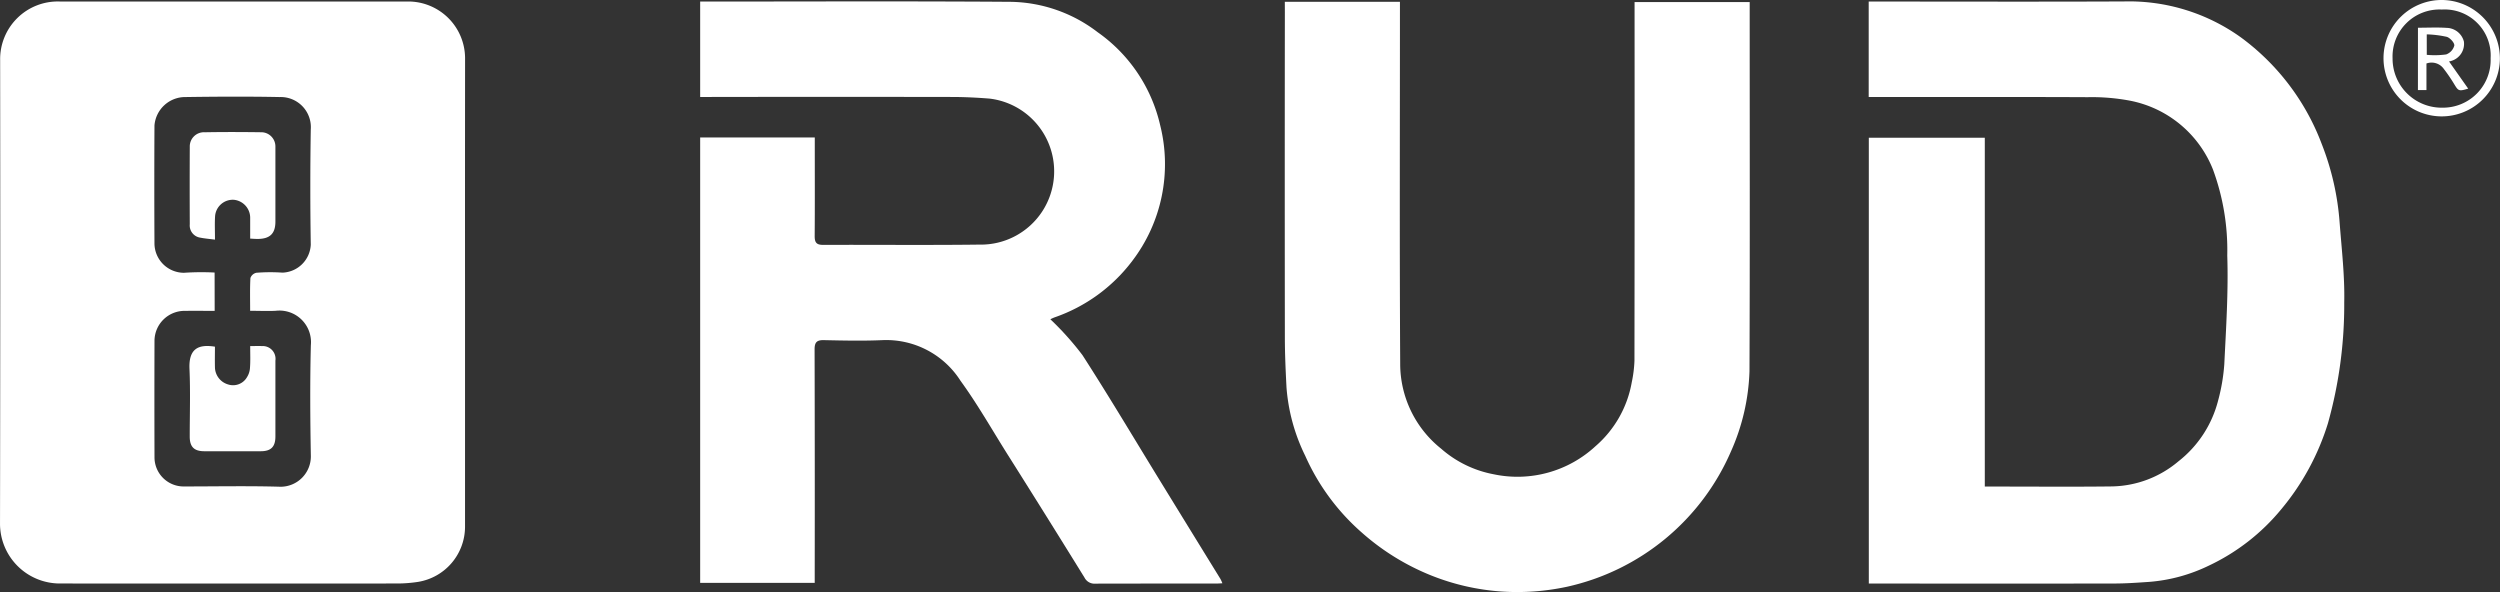 <svg xmlns="http://www.w3.org/2000/svg" width="153.271" height="36.296" viewBox="0 0 153.271 36.296">
  <rect x="0" y="0" width="153.271" height="36.296" fill="#333333" stroke="none"/>
  <g id="组_223" data-name="组 223" transform="translate(-86.599 113.771)">
    <g id="组_219" data-name="组 219" transform="translate(86.599 -113.771)">
      <path id="路径_293" data-name="路径 293" d="M428.878,347.932q0,7.207,0,14.414a3.428,3.428,0,0,1-2.872,3.342,8.452,8.452,0,0,1-1.233.1q-10.345.009-20.69,0a3.67,3.67,0,0,1-3.714-3.692q.027-14.188.008-28.377a3.535,3.535,0,0,1,3.637-3.612q10.7,0,21.392,0a3.486,3.486,0,0,1,3.475,3.457Q428.874,340.75,428.878,347.932Zm-15.349,1.142c-.635,0-1.217-.008-1.8,0a1.845,1.845,0,0,0-1.889,1.809q-.011,3.578,0,7.156a1.787,1.787,0,0,0,1.827,1.8c1.97,0,3.942-.041,5.911.018a1.86,1.86,0,0,0,1.848-1.873c-.041-2.268-.057-4.538,0-6.805a1.935,1.935,0,0,0-2.155-2.11c-.51.025-1.022,0-1.567,0,0-.716-.019-1.365.017-2.011a.5.5,0,0,1,.363-.32,10.821,10.821,0,0,1,1.6-.008,1.8,1.8,0,0,0,1.737-1.718q-.056-3.527,0-7.056a1.848,1.848,0,0,0-1.909-1.991c-1.92-.038-3.841-.028-5.76,0a1.892,1.892,0,0,0-1.914,1.746q-.019,3.628,0,7.256a1.811,1.811,0,0,0,1.809,1.772,15.916,15.916,0,0,1,1.878-.015Z" transform="translate(-400.368 -330.015)" fill="#fff"/>
      <path id="路径_294" data-name="路径 294" d="M742.5,338.386h7.027v.558c0,1.835.008,3.67-.006,5.5,0,.386.117.528.516.527,3.189-.012,6.379.023,9.567-.017a4.492,4.492,0,0,0,.64-8.951c-.776-.061-1.556-.1-2.335-.1q-7.389-.013-14.777,0H742.5v-5.85h.51c6.178,0,12.356-.028,18.534.017a8.971,8.971,0,0,1,5.326,1.863,9.581,9.581,0,0,1,3.832,5.7,9.783,9.783,0,0,1-1.715,8.328,10.1,10.1,0,0,1-4.764,3.456,2.675,2.675,0,0,0-.253.115,18.068,18.068,0,0,1,1.966,2.195c1.648,2.555,3.2,5.173,4.793,7.764q1.832,2.983,3.669,5.963a2.6,2.6,0,0,1,.119.264c-.149.007-.257.016-.364.016-2.471,0-4.942,0-7.414.006a.685.685,0,0,1-.676-.371q-2.36-3.818-4.757-7.613c-.935-1.489-1.807-3.026-2.839-4.445a5.4,5.4,0,0,0-4.781-2.5c-1.2.053-2.4.027-3.606,0-.449-.01-.567.153-.565.581q.018,6.831.008,13.661v.64H742.5Z" transform="translate(-699.574 -329.958)" fill="#fff"/>
      <path id="路径_295" data-name="路径 295" d="M1313.489,335.915v-5.85h.6c5.027,0,10.053.017,15.08-.007a11.768,11.768,0,0,1,7.145,2.209,14.4,14.4,0,0,1,4.944,6.517,16.4,16.4,0,0,1,1.106,4.877c.124,1.615.315,3.236.279,4.85a26.886,26.886,0,0,1-1,7.415,15.214,15.214,0,0,1-2.854,5.257,12.818,12.818,0,0,1-4.46,3.471,10.159,10.159,0,0,1-3.641.99c-.711.049-1.424.1-2.136.1q-7.214.013-14.429,0h-.627V338.415h7.111V359.8h.623c2.388,0,4.776.021,7.164-.008a6.478,6.478,0,0,0,4.076-1.532,6.894,6.894,0,0,0,2.441-3.732,11.585,11.585,0,0,0,.379-2.223c.108-2.221.255-4.449.182-6.668a14.311,14.311,0,0,0-.875-5.27,6.879,6.879,0,0,0-5.113-4.229,12.61,12.61,0,0,0-2.563-.21c-4.258-.02-8.517-.009-12.776-.009Z" transform="translate(-1198.922 -329.97)" fill="#fff"/>
      <path id="路径_296" data-name="路径 296" d="M1028.166,330.231h7.058v.637c0,7.189-.026,14.379.016,21.568a6.65,6.65,0,0,0,2.507,5.192,6.782,6.782,0,0,0,3.229,1.572,7.043,7.043,0,0,0,6.237-1.722,6.71,6.71,0,0,0,2.224-3.922,7.69,7.69,0,0,0,.165-1.317q.015-10.684.007-21.368v-.623h7.058v.519c0,7.373.017,14.746-.013,22.118a13.033,13.033,0,0,1-1.135,4.912,14.329,14.329,0,0,1-10.064,8.3,14.514,14.514,0,0,1-4.052.287,14.229,14.229,0,0,1-4.209-.96,14.6,14.6,0,0,1-4.309-2.652,13.561,13.561,0,0,1-3.465-4.7,11.423,11.423,0,0,1-1.151-4.2c-.053-1.027-.1-2.056-.1-3.085q-.013-9.958,0-19.916Z" transform="translate(-949.396 -330.122)" fill="#fff"/>
      <path id="路径_297" data-name="路径 297" d="M1572.189,332.969a3.568,3.568,0,1,1-3.508-3.609A3.586,3.586,0,0,1,1572.189,332.969Zm-3.548,2.992a2.921,2.921,0,0,0,2.979-3.031,2.823,2.823,0,0,0-2.991-2.985,2.881,2.881,0,0,0-3.02,2.993A3.007,3.007,0,0,0,1568.642,335.962Z" transform="translate(-1418.924 -329.36)" fill="#fff"/>
      <path id="路径_298" data-name="路径 298" d="M494.606,400.484c-.358-.047-.636-.068-.907-.123a.755.755,0,0,1-.638-.818q-.011-2.377,0-4.754a.869.869,0,0,1,.925-.888c1.168-.021,2.338-.017,3.506,0a.871.871,0,0,1,.819.874q0,2.3,0,4.6c0,.737-.333,1.063-1.091,1.066-.131,0-.263-.011-.456-.02,0-.425,0-.837,0-1.249a1.109,1.109,0,0,0-1.012-1.132,1.089,1.089,0,0,0-1.142,1.051C494.585,399.523,494.606,399.955,494.606,400.484Z" transform="translate(-481.426 -385.792)" fill="#fff"/>
      <path id="路径_299" data-name="路径 299" d="M496.66,498.414c.284,0,.5-.012.714,0a.783.783,0,0,1,.832.891q0,2.324,0,4.649c0,.634-.27.906-.9.907q-1.726,0-3.453,0c-.633,0-.9-.27-.9-.9,0-1.383.046-2.768-.015-4.148-.053-1.206.5-1.532,1.561-1.363,0,.41-.011.836,0,1.26a1.116,1.116,0,0,0,.811,1.057.984.984,0,0,0,1.155-.449,1.186,1.186,0,0,0,.183-.593C496.679,499.311,496.66,498.9,496.66,498.414Z" transform="translate(-481.321 -477.196)" fill="#fff"/>
      <path id="路径_300" data-name="路径 300" d="M1581.877,342.831c.607,0,1.189-.031,1.766.009a1.115,1.115,0,0,1,1.05.834,1.088,1.088,0,0,1-.761,1.188.69.69,0,0,1-.15.036l1.175,1.667c-.569.17-.6.149-.853-.268a9.894,9.894,0,0,0-.638-.936.918.918,0,0,0-1.068-.337v1.628h-.523Zm.541,1.662a5.155,5.155,0,0,0,1.188-.025.8.8,0,0,0,.5-.544c.019-.166-.258-.47-.46-.534a6.484,6.484,0,0,0-1.23-.152Z" transform="translate(-1433.636 -341.131)" fill="#fff"/>
    </g>
  </g>
</svg>
